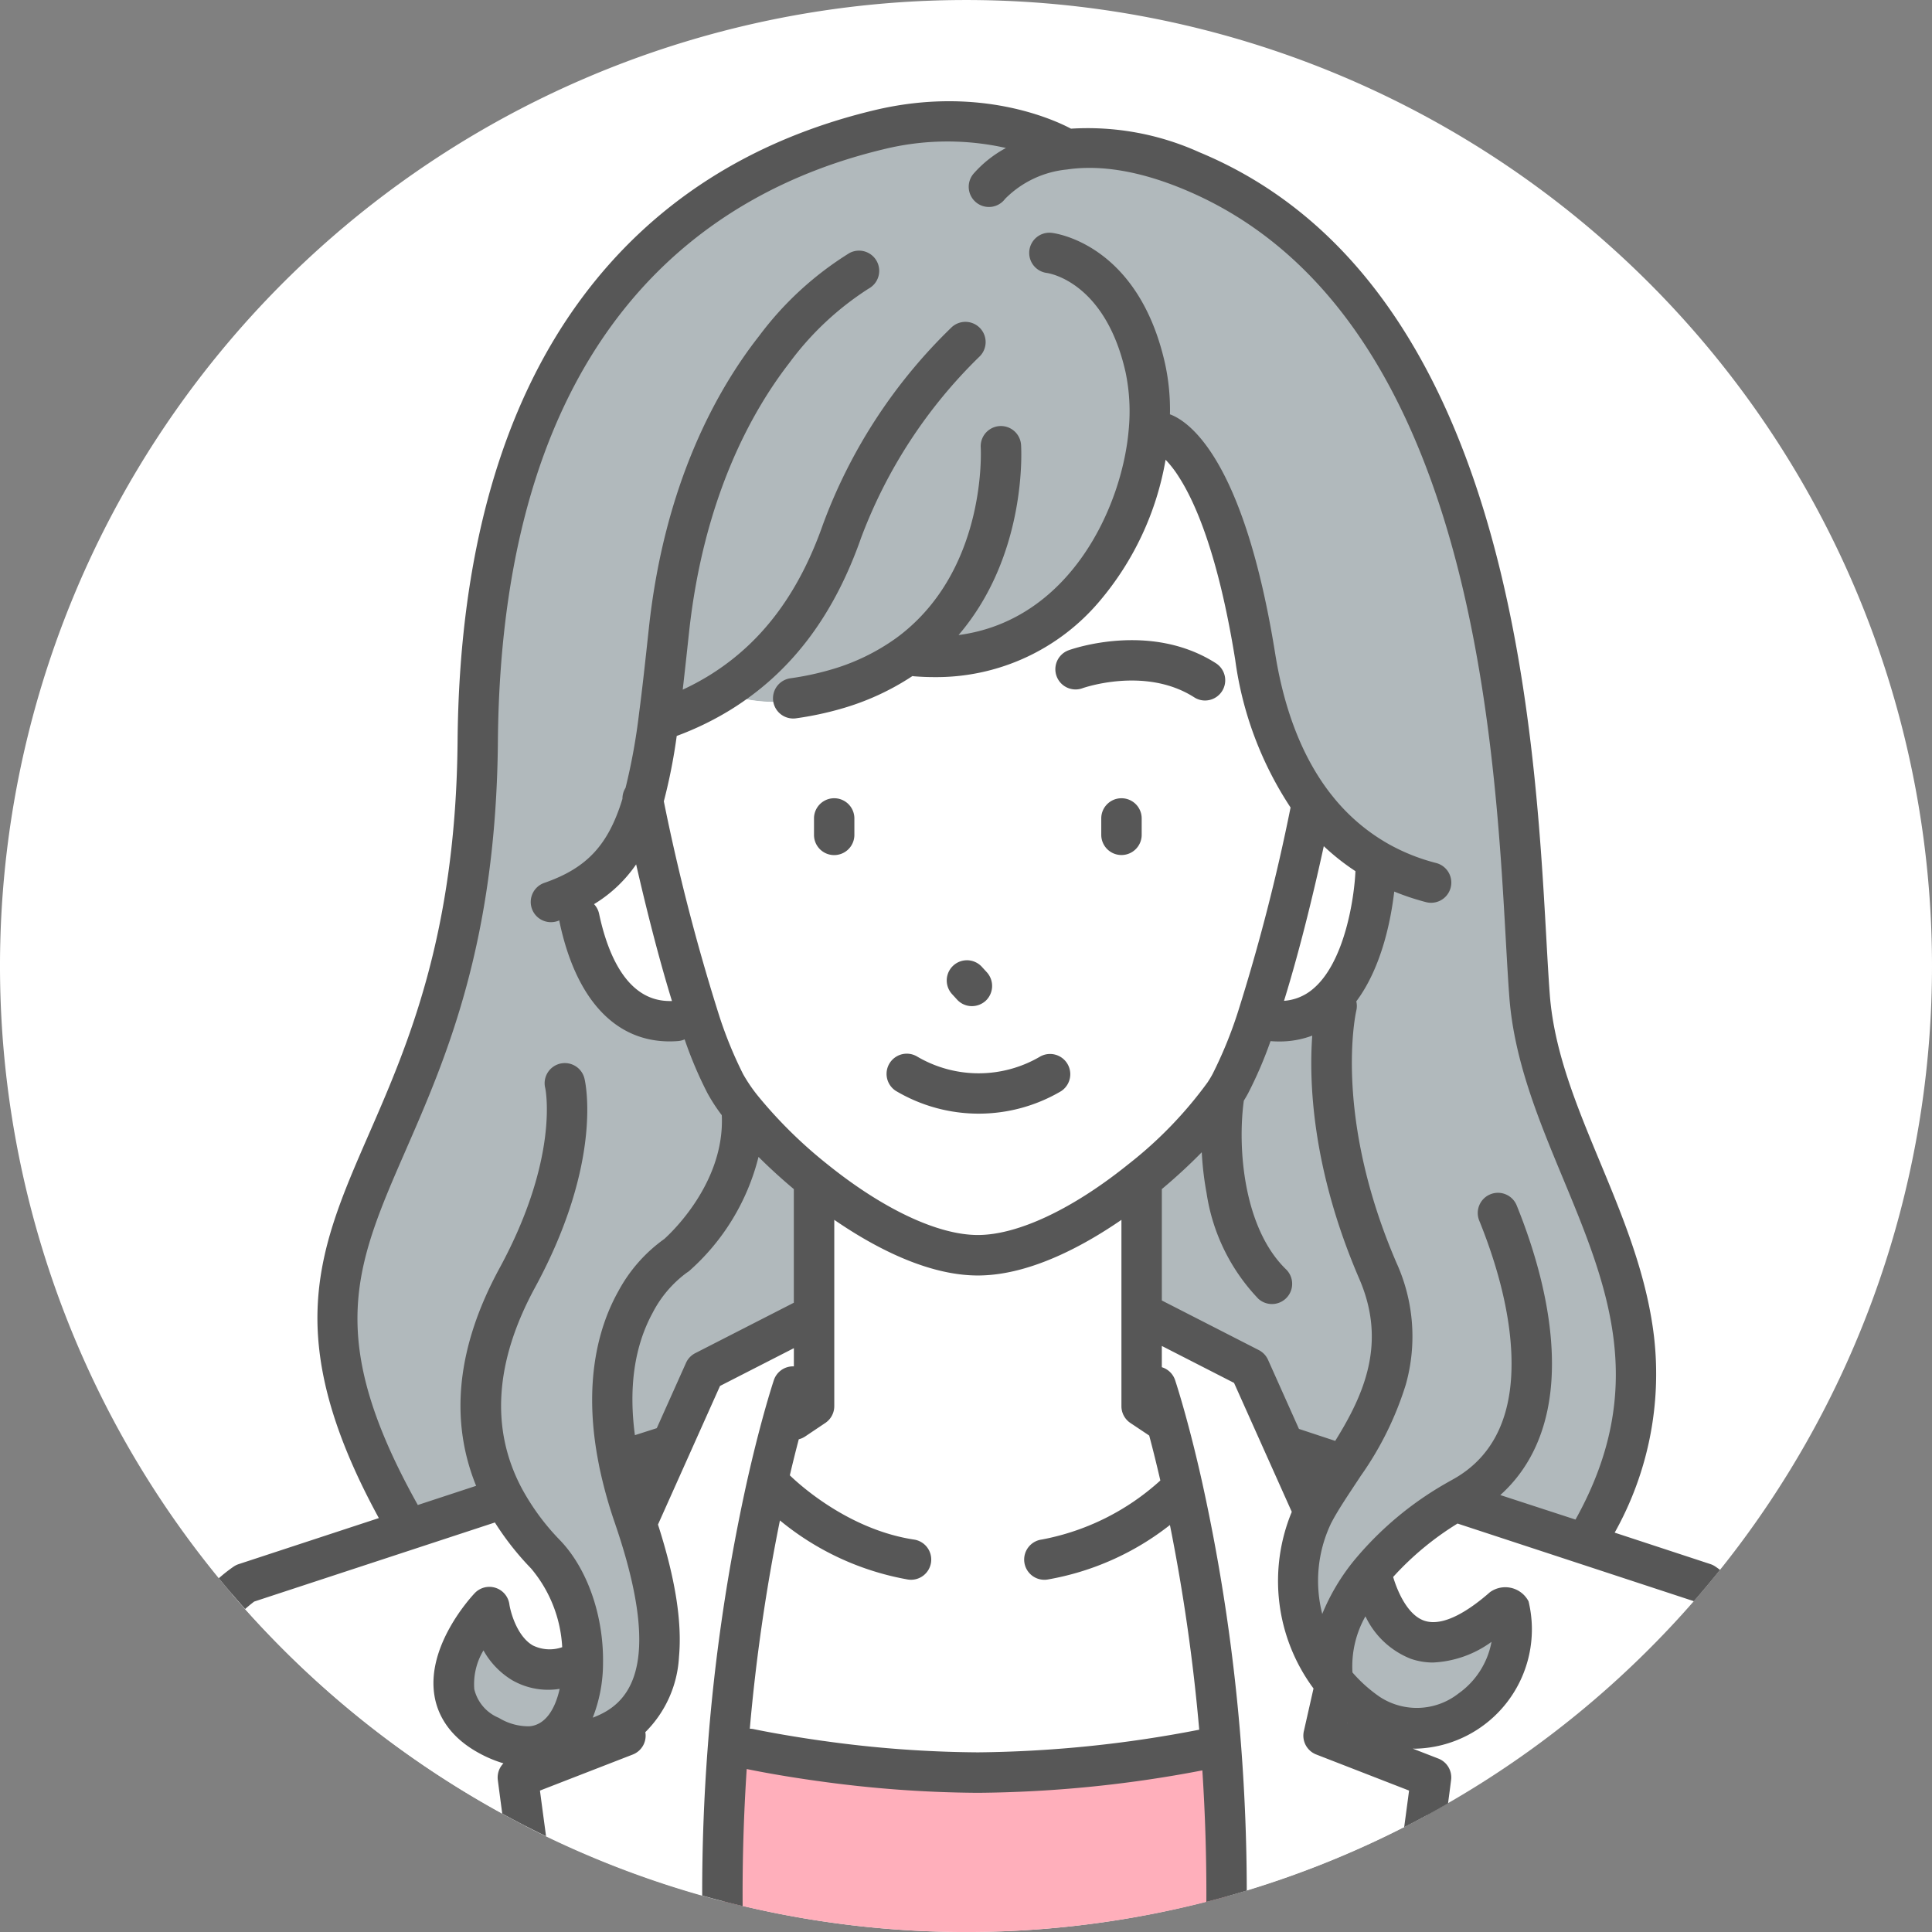 <svg xmlns="http://www.w3.org/2000/svg" xmlns:xlink="http://www.w3.org/1999/xlink" width="200" height="200" viewBox="0 0 200 200">
  <rect x="0" y="0" width="200" height="200" fill="#808080" stroke="none"/>
  <defs>
    <clipPath id="clip-path">
      <rect id="長方形_8155" data-name="長方形 8155" width="200" height="200" transform="translate(0 0)" fill="#fff"/>
    </clipPath>
  </defs>
  <g id="グループ_18963" data-name="グループ 18963" clip-path="url(#clip-path)">
    <path id="パス_73815" data-name="パス 73815" d="M200,100A100,100,0,1,1,100,0,100,100,0,0,1,200,100" transform="translate(0 0.002)" fill="#fff"/>
    <path id="パス_73816" data-name="パス 73816" d="M832.859,931.942l-6.172-2.031,3.1,6.924h0c.8-1.5,1.924-3.125,3.076-4.893" transform="translate(-693.673 -780.29)" fill="#fff"/>
    <path id="パス_73817" data-name="パス 73817" d="M398.973,932.552a45.326,45.326,0,0,0,1.274,4.355c.007.02.01.039.017.059l.051.146.454-.146,3.357-7.51-5.454,1.748c.093.439.19.889.3,1.348" transform="translate(-334.528 -779.908)" fill="#fff"/>
    <path id="パス_73818" data-name="パス 73818" d="M516.866,1125.063l-1.553.039a126.4,126.4,0,0,1-23.623,2.441,118.681,118.681,0,0,1-16.23-1.2c-.029,0-.059-.01-.088-.01-4.424-.615-7.3-1.23-7.3-1.23l-2.251-.039c-.376,4.922-.6,10.215-.571,15.791a100.62,100.62,0,0,0,52.188-.508c.01-5.391-.2-10.508-.571-15.283" transform="translate(-390.388 -944.045)" fill="#ffafbb"/>
    <path id="パス_73819" data-name="パス 73819" d="M182.624,991.359l5.059-1.963-.309-.8a15.667,15.667,0,0,1-3.2.771,26.919,26.919,0,0,1-3.794.2h-.013a7.82,7.82,0,0,1-4.348-1.113c-2.726-1.465-3.665-3.4-3.691-5.332-.06-3.975,3.691-7.979,3.691-7.979s1.25,8.936,9.253,5.771l.435.01c0-.117,0-.244,0-.381-.023-3.916-1.331-8.213-3.865-10.85a26.122,26.122,0,0,1-4.294-5.83l-1.053.352-8.862,2.91-4.8,1.572-12.112,3.984a13.647,13.647,0,0,0-1.412,1.123,100.39,100.39,0,0,0,30.321,23.975c-.415-3.1-.659-5-.659-5Z" transform="translate(-125.287 -808.775)" fill="#fff"/>
    <path id="パス_73820" data-name="パス 73820" d="M501.609,964.641h-5.3c.024.029.049.068.073.1a2.065,2.065,0,1,1-3.774,1.152,1.946,1.946,0,0,1,.039-.41l-4.912-.84c-8.311-1.27-14.18-7.412-14.18-7.412l-.786-.02a192.757,192.757,0,0,0-3.975,27.012l2.256.029s2.871.615,7.3,1.23a.285.285,0,0,0,.093.01,120.117,120.117,0,0,0,16.226,1.2,126.4,126.4,0,0,0,23.623-2.441l1.558-.029a192.757,192.757,0,0,0-3.975-27.012l-.088.02s-5.869,6.143-14.18,7.412" transform="translate(-393.367 -803.193)" fill="#fff"/>
    <path id="パス_73821" data-name="パス 73821" d="M532.336,759.239l-.049-.068c-5.186,4.185-11.567,7.8-16.9,7.8s-11.719-3.613-16.9-7.8l-.049.068V782.6l-2.09,1.392-1.108-.024c-.479,1.748-1.1,4.131-1.753,7.075l.786.015s5.869,6.147,14.185,7.412l4.907.84a2.074,2.074,0,0,1,2.026-1.646,2.049,2.049,0,0,1,1.636.811l5.3,0c8.311-1.265,14.185-7.412,14.185-7.412l.088-.015h0c-.659-2.944-1.274-5.327-1.758-7.075l-.405.024-2.09-1.392v-9.111h0Z" transform="translate(-414.078 -637.021)" fill="#fff"/>
    <path id="パス_73822" data-name="パス 73822" d="M355.4,894.317a191.686,191.686,0,0,1,3.972-27c.654-2.949,1.272-5.332,1.753-7.08l1.108.029,2.087-1.4v-8.789h-1.257l-10.085,5.156-3.411,7.607-3.354,7.5-.457.156h0c.1.283.193.576.286.859.017.039.032.1.049.146.034.107.073.225.1.332.02.059.042.117.059.186.034.1.066.205.1.313.02.059.039.127.059.2.034.1.063.205.1.3.022.068.039.127.061.2.029.107.061.205.09.313l.056.2c.029.1.061.2.088.3.02.059.037.127.054.186.029.107.059.205.088.3.015.068.029.117.044.176.1.371.193.723.281,1.084.02.068.034.127.049.2.024.088.046.176.068.273.015.068.032.146.051.215l.059.264c.017.078.034.146.051.225l.056.254c.015.078.032.146.049.225s.032.176.051.254.029.146.046.225.029.166.044.244.032.156.046.234.027.156.042.234.029.166.042.254c.012.068.027.137.039.215.015.107.032.205.046.3s.027.186.039.273c.02.117.034.225.049.332,0,.059.015.127.024.186.01.1.022.186.029.264s.017.137.022.205c.01.088.022.176.027.254.01.059.017.127.022.2.007.088.012.166.022.254,0,.068.01.127.015.2.007.088.012.166.02.244s0,.127.01.2c0,.088.007.166.015.244s0,.127,0,.186c0,.088.007.176.01.273,0,.049,0,.1,0,.156,0,.107,0,.215,0,.322v.1c0,.137,0,.283,0,.42v.068c0,.107-.01.225-.015.342,0,.049,0,.088-.007.127,0,.1-.012.186-.017.273,0,.049-.007.1-.01.146-.01.088-.015.176-.024.264l-.015.146c-.01.078-.02.166-.029.244,0,.049-.01.1-.017.146-.012.078-.024.166-.039.254-.007.039-.012.088-.02.127-.015.088-.029.176-.049.273,0,.029-.012.068-.017.107-.022.1-.044.2-.063.3l-.017.068c-.054.244-.12.5-.188.732a.307.307,0,0,0-.012.039c-.032.107-.066.215-.1.313a.673.673,0,0,1-.029.078c-.029.1-.061.186-.093.273-.01.029-.022.059-.034.088-.034.078-.063.166-.1.244a.452.452,0,0,1-.039.1c-.034.078-.068.156-.107.234a.3.3,0,0,1-.039.088c-.039.088-.083.176-.122.254-.012.02-.024.049-.037.068-.049.1-.1.176-.149.273a.246.246,0,0,0-.022.039,9.6,9.6,0,0,1-.6.908s-.007,0-.01.01c-.071.088-.142.176-.215.273a.375.375,0,0,1-.032.029c-.068.078-.134.156-.205.234a.3.3,0,0,0-.042.049c-.068.078-.139.137-.212.215l-.042.049c-.078.068-.151.137-.229.215l-.037.029c-.085.078-.171.156-.259.225-.007.01-.012.01-.02.02a9.772,9.772,0,0,1-1.643,1.084h-.015c-.115.059-.237.117-.359.176-.007,0-.012.01-.017.01-.127.059-.249.117-.376.166h-.012c-.171.078-.342.146-.52.215l.308.8-5.059,1.963-3.65,1.416s.244,1.9.659,5a99.034,99.034,0,0,0,20.515,7.813c-.022-5.576.2-10.869.569-15.791" transform="translate(-279.974 -713.299)" fill="#fff"/>
    <path id="パス_73823" data-name="パス 73823" d="M753.811,891.35l1.226-5.391c-.073-.088-.146-.176-.215-.264a16.83,16.83,0,0,1-3.643-9.941,15.021,15.021,0,0,1,1.543-7.324c.039-.068.073-.146.117-.215l-3.1-6.914-3.584-8-10.083-5.166h-1.084v9.111l2.08,1.4.415-.029c.483,1.748,1.1,4.131,1.753,7.08h0a194.052,194.052,0,0,1,3.975,27c.356,4.766.571,9.883.566,15.273a99.491,99.491,0,0,0,20.659-8.389c.322-2.441.513-3.906.513-3.906Z" transform="translate(-616.726 -711.674)" fill="#fff"/>
    <path id="パス_73832" data-name="パス 73832" d="M237.745,246.337a24.961,24.961,0,0,0,3.792-.2,14.762,14.762,0,0,0,3.718-.97l.015-.005q.19-.081.374-.166a.145.145,0,0,0,.02-.01c.122-.057.242-.117.361-.177l.01,0a9.147,9.147,0,0,0,1.646-1.082.105.105,0,0,0,.017-.014c.088-.074.176-.149.261-.225.012-.012.024-.024.039-.035.076-.07.151-.142.225-.215l.046-.045c.071-.071.142-.143.21-.217.012-.015.029-.031.042-.046.071-.076.137-.154.205-.232a.4.4,0,0,1,.034-.039c.073-.087.142-.176.212-.266,0,0,.007-.007.007-.011a8.493,8.493,0,0,0,.605-.907l.022-.04c.051-.089.1-.179.149-.27l.037-.071c.042-.082.083-.164.122-.247.012-.029.027-.057.042-.086.037-.08.073-.161.107-.243.012-.031.027-.062.039-.092.034-.082.068-.165.1-.248.01-.031.022-.061.034-.092l.1-.266c.01-.027.017-.053.027-.079.037-.1.068-.209.1-.316,0-.011.007-.023.01-.035.073-.242.137-.488.193-.739l.015-.067c.022-.1.044-.2.061-.3l.022-.113c.017-.088.032-.176.046-.265l.022-.132c.01-.084.024-.168.034-.254.007-.047.015-.094.02-.14l.029-.254.015-.144c.01-.086.015-.172.024-.26,0-.048.007-.094.01-.142.007-.093.012-.186.017-.278l.007-.129c0-.113.01-.227.015-.342a.64.64,0,0,1,0-.068c0-.139,0-.28,0-.42v-.1c0-.106,0-.212,0-.32,0-.052,0-.1,0-.157,0-.089,0-.179-.01-.269,0-.06,0-.121-.007-.181,0-.083-.007-.167-.012-.251,0-.063-.007-.128-.012-.192,0-.082-.01-.165-.017-.247l-.015-.2-.022-.248c-.007-.066-.012-.132-.02-.2-.007-.084-.017-.168-.027-.252l-.022-.2c-.01-.088-.022-.176-.032-.264-.01-.063-.017-.127-.024-.192-.015-.11-.032-.22-.046-.33-.015-.092-.027-.183-.042-.275s-.032-.2-.049-.3c-.01-.073-.024-.146-.034-.22l-.044-.245c-.015-.079-.027-.158-.044-.237s-.027-.155-.042-.233-.032-.164-.046-.246-.032-.152-.046-.228-.037-.168-.051-.253-.034-.149-.049-.223-.037-.173-.059-.26c-.015-.072-.032-.146-.049-.22l-.059-.264c-.017-.073-.034-.145-.054-.217-.02-.091-.042-.181-.063-.272l-.051-.2c-.088-.356-.181-.716-.281-1.077l-.044-.172-.088-.307c-.017-.064-.034-.127-.054-.192l-.088-.3c-.02-.065-.037-.131-.056-.2-.032-.1-.061-.2-.09-.3l-.059-.2c-.034-.1-.063-.206-.1-.309-.02-.063-.042-.128-.061-.192-.032-.1-.066-.211-.1-.317-.017-.06-.037-.121-.059-.182-.034-.11-.068-.219-.1-.33-.017-.049-.034-.1-.049-.148q-.139-.426-.286-.854c-.017-.051-.032-.1-.051-.153a.388.388,0,0,0-.017-.051c-.525-1.527-.945-2.981-1.274-4.359-.107-.46-.208-.911-.3-1.354-3.208-15.818,5.959-21.344,5.959-21.344s7.576-6.328,6.738-15.262a17.67,17.67,0,0,1-1.687-2.5,44.415,44.415,0,0,1-2.6-6.31l-3.164-.146c-5.959,0-8.372-6.1-9.343-10.687l-2.917-1.662c5.325-1.855,7.922-5,9.509-10.493a60.875,60.875,0,0,0,1.663-8.757l1.013.139a29.172,29.172,0,0,0,5.342-2.595,15.914,15.914,0,0,0,11.758-.26s.01,0,.012-.005a23.562,23.562,0,0,0,8.533-4.333l-.059.861v0c15.2,1.19,23.152-12.236,24.1-23.234l1.338.123s6.182,1.379,9.675,23.185c1.125,7.027,3.435,11.944,6.108,15.4a22.092,22.092,0,0,0,6.7,5.818l-.337.853s-.286,9.936-5.229,13.975l1.179.1c-.068.3-2.612,11.443,4.285,27.427,3.6,8.336-.112,14.838-3.54,20.075h0c-1.155,1.768-2.278,3.39-3.074,4.891h0c-.039.07-.076.138-.112.208a15.022,15.022,0,0,0-1.55,7.322,16.83,16.83,0,0,0,3.645,9.943c-.635-3.664.938-7.67,3.911-11.312a32.458,32.458,0,0,1,8.691-7.274l0,0,13.66,4.487.332-1.016c13.1-22.711-4.919-37.65-6.279-55.848s-.957-71.249-35.007-85.374c-5.583-2.317-9.929-2.654-13.179-2.175l-.032-.21S285.133,76.257,273.7,79c-22.622,5.424-41.179,23.359-41.521,63.309-.405,47.195-26.963,47.488-7.214,81.506l9.944-3.175a26.221,26.221,0,0,0,4.294,5.826c2.534,2.64,3.84,6.934,3.865,10.857,0,.126,0,.252,0,.377-.071,4.441-1.814,8.318-5.325,8.638" transform="translate(-182.651 -65.554)" fill="#b1b9bc" stroke="rgba(0,0,0,0)" stroke-miterlimit="10" stroke-width="1"/>
    <path id="パス_73840" data-name="パス 73840" d="M355.116,525.6l2.917,1.665c.974,4.585,3.384,10.684,9.346,10.684l3.164.146a215.964,215.964,0,0,1-5.918-22.988c-1.587,5.5-4.185,8.638-9.509,10.493" transform="translate(-297.978 -432.23)" fill="#fff"/>
    <path id="パス_73841" data-name="パス 73841" d="M809.231,540.4l1.587.234a7.39,7.39,0,0,0,5.469-1.646c4.946-4.038,5.234-13.97,5.234-13.97l.332-.854a22.194,22.194,0,0,1-6.7-5.815l-.391.576a204.445,204.445,0,0,1-5.532,21.475" transform="translate(-679.025 -434.945)" fill="#fff"/>
    <path id="パス_73842" data-name="パス 73842" d="M431.974,355.256c5.186,4.182,11.563,7.8,16.9,7.8s11.719-3.613,16.9-7.8a44.111,44.111,0,0,0,8.638-8.96c.234-.356.439-.7.605-1.013a46.217,46.217,0,0,0,2.754-6.719,204.311,204.311,0,0,0,5.532-21.472l.391-.583c-2.671-3.452-4.98-8.367-6.108-15.4-3.491-21.8-9.673-23.186-9.673-23.186l-1.338-.122c-.947,11-8.9,24.424-24.1,23.235v0l.063-.862a23.545,23.545,0,0,1-8.535,4.333s0,0-.01,0a15.914,15.914,0,0,1-11.758.261,29.325,29.325,0,0,1-5.342,2.593l-1.016-.137a60.825,60.825,0,0,1-1.66,8.755,216.093,216.093,0,0,0,5.918,22.991,44.224,44.224,0,0,0,2.593,6.306,17.712,17.712,0,0,0,1.685,2.507,49.143,49.143,0,0,0,7.559,7.466" transform="translate(-347.573 -233.106)" fill="#fff"/>
    <path id="パス_73843" data-name="パス 73843" d="M857.547,1022.525c.068.088.137.176.215.264a16.744,16.744,0,0,0,3.428,3.115c6.328,4.346,14.785-1.25,14.912-8.379a9.515,9.515,0,0,0-.352-2.676l-.615.059c-11.25,9.893-13.682-3.662-13.682-3.7h0c-2.969,3.643-4.551,7.646-3.906,11.318" transform="translate(-719.447 -848.506)" fill="#b1b9bc" stroke="rgba(0,0,0,0)" stroke-width="1"/>
    <path id="パス_73844" data-name="パス 73844" d="M296.054,1047.251a7.881,7.881,0,0,0,4.348,1.1h.015c3.508-.322,5.251-4.2,5.322-8.643h-.432c-8,3.154-9.253-5.781-9.253-5.781s-3.752,4-3.694,7.979c.032,1.943.967,3.877,3.694,5.342" transform="translate(-245.32 -867.573)" fill="#b1b9bc" stroke="rgba(0,0,0,0)" stroke-width="1"/>
    <path id="パス_73845" data-name="パス 73845" d="M403.983,740.009l10.088-5.161h1.255V720.288h0l.049-.068a49.3,49.3,0,0,1-7.554-7.461c.837,8.926-6.736,15.259-6.736,15.259s-9.172,5.522-5.964,21.343l5.454-1.738Z" transform="translate(-330.976 -598.073)" fill="#b1b9bc" stroke="rgba(0,0,0,0)" stroke-width="1"/>
    <path id="パス_73846" data-name="パス 73846" d="M748.249,648.317l-1.587-.239a47.461,47.461,0,0,1-2.754,6.719c-.166.317-.371.654-.605,1.011a44.314,44.314,0,0,1-8.638,8.965l.054.063h0v14.248H735.8l10.088,5.161,3.579,8,6.177,2.026c3.428-5.239,7.139-11.738,3.535-20.073-6.895-15.981-4.351-27.129-4.277-27.427l-1.187-.1a7.42,7.42,0,0,1-5.469,1.65" transform="translate(-616.458 -542.62)" fill="#b1b9bc" stroke="rgba(0,0,0,0)" stroke-width="1"/>
    <path id="パス_73847" data-name="パス 73847" d="M267.991,241.308c.2-1.5.31-2.375.315-2.412a2.092,2.092,0,0,0-1.316-2.216l-2.651-1.03c.1,0,.2.005.3.005a12.358,12.358,0,0,0,11.686-15.251,2.713,2.713,0,0,0-4-.947c-1.974,1.736-4.758,3.656-6.809,2.944-1.713-.594-2.754-3-3.208-4.522a30.586,30.586,0,0,1,6.665-5.53l24.465,8.038q1.386-1.591,2.71-3.239c-.283-.213-.463-.334-.509-.364a2.078,2.078,0,0,0-.5-.241l-9.9-3.253a33.6,33.6,0,0,0,4.081-20.222c-.748-6.457-3.206-12.38-5.583-18.107-2.456-5.916-4.775-11.5-5.219-17.43-.123-1.653-.232-3.577-.355-5.8-1.235-22.078-3.8-68.018-35.936-81.346a28.035,28.035,0,0,0-13.27-2.433c-1.672-.889-9.447-4.528-20.376-1.907-12.815,3.073-23.013,9.633-30.308,19.5-8.341,11.279-12.651,26.7-12.816,45.829-.171,20.013-5.167,31.46-9.181,40.659-2.74,6.279-5.107,11.7-5.314,18.164-.2,6.387,1.823,13.294,6.345,21.586l-14.507,4.766a2.118,2.118,0,0,0-.5.241,15.927,15.927,0,0,0-1.56,1.223q1.329,1.621,2.725,3.184c.416-.368.747-.627.942-.773l24.913-8.185a29.44,29.44,0,0,0,3.744,4.758,13.756,13.756,0,0,1,3.224,8.151,3.936,3.936,0,0,1-3.046-.185c-1.605-.927-2.294-3.392-2.423-4.255a2.091,2.091,0,0,0-3.6-1.141c-.514.548-5,5.5-4.154,10.607.284,1.735,1.331,4.18,4.691,5.98a12.672,12.672,0,0,0,2.45,1.017,2.091,2.091,0,0,0-.583,1.732c.006.046.172,1.333.458,3.474q2.234,1.226,4.535,2.34c-.27-2-.487-3.62-.631-4.725l2.124-.826h0l7.484-2.906a2.092,2.092,0,0,0,1.3-2.316,11.88,11.88,0,0,0,3.484-7.784c.334-3.624-.378-8.119-2.174-13.707l6.423-14.349,7.644-3.91v1.884a2.092,2.092,0,0,0-2.07,1.421c-.016.051-.427,1.273-1.05,3.525s-1.218,4.655-1.78,7.175a195.579,195.579,0,0,0-4.015,27.3q-.588,7.7-.575,15.361,2.073.588,4.187,1.087-.048-7.062.421-14.187c.623.131,3.341.684,7.316,1.237l.065.008.066.009a123.788,123.788,0,0,0,16.481,1.21,127.981,127.981,0,0,0,23.24-2.323q.445,6.826.415,13.615,2.109-.54,4.183-1.17-.011-7.4-.575-14.847a195.8,195.8,0,0,0-4.006-27.255.347.347,0,0,0-.01-.048c-.56-2.518-1.158-4.932-1.78-7.176s-1.033-3.474-1.05-3.524a2.089,2.089,0,0,0-1.372-1.331v-2.2l7.476,3.824,5.977,13.35a18.694,18.694,0,0,0,2.249,18.284l-1,4.422a2.091,2.091,0,0,0,1.284,2.412l9.608,3.734c-.122.928-.294,2.222-.507,3.792q2.311-1.177,4.551-2.469m-95.072-7.978H172.9a5.878,5.878,0,0,1-3.173-.872,4.278,4.278,0,0,1-2.539-2.964,6.759,6.759,0,0,1,.95-4.02,8.335,8.335,0,0,0,2.977,3.088,7.472,7.472,0,0,0,4.911.894c-.447,2-1.411,3.714-3.108,3.873m27.23-43.784-10.088,5.161a2.084,2.084,0,0,0-.956,1.007l-3.026,6.757-2.264.724c-.658-4.941-.05-9.183,1.819-12.634a11.96,11.96,0,0,1,3.569-4.2,1.674,1.674,0,0,0,.253-.181,23.294,23.294,0,0,0,7.156-11.791c1.136,1.132,2.373,2.261,3.655,3.334v11.769c-.04.016-.078.032-.117.052M239.2,212.5a194.044,194.044,0,0,1,3.032,21.19,125.164,125.164,0,0,1-22.917,2.344,119.618,119.618,0,0,1-15.942-1.176l-.071-.009-.051-.006c-4.265-.6-7.083-1.2-7.111-1.207a2.144,2.144,0,0,0-.432-.048,193.612,193.612,0,0,1,3.119-21.562,28.658,28.658,0,0,0,13.239,6.116,2.092,2.092,0,1,0,.631-4.136c-6.812-1.037-11.947-5.774-12.845-6.649.3-1.282.61-2.529.927-3.731a2.1,2.1,0,0,0,.66-.291l2.086-1.4a2.092,2.092,0,0,0,.928-1.738V180.91c4.048,2.783,9.6,5.759,14.863,5.759s10.815-2.975,14.863-5.758V200.2a2.092,2.092,0,0,0,.928,1.738l1.946,1.3c.4,1.487.782,3.044,1.154,4.653a25.124,25.124,0,0,1-12.272,6.113,2.092,2.092,0,1,0,.631,4.135A28.339,28.339,0,0,0,239.2,212.5m13.356-9.948-3.2-7.152a2.1,2.1,0,0,0-.957-1.008l-10.037-5.134V177.726c1.481-1.238,2.878-2.532,4.133-3.813a32.417,32.417,0,0,0,.5,4.24,20.126,20.126,0,0,0,5.355,10.925,2.092,2.092,0,0,0,2.9-3.014c-4.449-4.283-5.068-12.635-4.4-17.493q.251-.4.45-.775a42.541,42.541,0,0,0,2.313-5.385l.02,0c.3.024.591.035.881.035a9.607,9.607,0,0,0,3.419-.607c-.343,4.716-.055,13.767,4.877,25.2,2.842,6.585.519,11.906-2.5,16.754Zm-1.545-44.313c1.818-5.867,3.3-12.271,4.117-16.011a23.817,23.817,0,0,0,3.275,2.586c-.106,2.635-1.08,9.487-4.452,12.241a5.174,5.174,0,0,1-2.941,1.183m4.86,54.1a.1.1,0,0,0,.011-.02c.016-.029.031-.059.048-.088l.044-.081c.588-1.113,1.414-2.358,2.284-3.677q.342-.515.693-1.05a.125.125,0,0,1,.015-.024.034.034,0,0,1,.009-.011,33.531,33.531,0,0,0,4.646-9.435,18.4,18.4,0,0,0-.962-12.58c-6.488-15.036-4.29-25.564-4.172-26.086a2.151,2.151,0,0,0,.063-.516,2.2,2.2,0,0,0-.056-.477c2.656-3.552,3.6-8.541,3.926-11.368a25.6,25.6,0,0,0,3.29,1.095,2.091,2.091,0,1,0,1.055-4.048,20.531,20.531,0,0,1-4.9-1.949,20.009,20.009,0,0,1-5.887-5.041.065.065,0,0,1-.01-.013c-.052-.063-.1-.128-.153-.193l-.022-.027c-2.828-3.655-4.745-8.516-5.695-14.446-3.264-20.353-9.022-24.1-10.895-24.78a22.391,22.391,0,0,0-.5-5.215c-2.775-12.449-11.4-13.536-11.766-13.575h0c-.07-.007-.142-.01-.215-.01a2.091,2.091,0,0,0-.264,4.165c.287.04,6.075.97,8.162,10.328a19.915,19.915,0,0,1,.31,5.93c-.682,7.934-6.064,19.7-17.612,21.227,7.095-8.279,6.505-19.163,6.473-19.678a2.092,2.092,0,0,0-4.176.264c.007.121.662,12.1-7.969,19.122-.229.189-.479.381-.77.594a21.983,21.983,0,0,1-7,3.342c-.012,0-.023.009-.035.011a29.653,29.653,0,0,1-3.927.82,2.092,2.092,0,0,0,.292,4.164,2.017,2.017,0,0,0,.3-.022,33.824,33.824,0,0,0,4.508-.944c.018,0,.033-.012.05-.016a26.5,26.5,0,0,0,7.482-3.414c.032.006.062.013.094.016s.081.01.122.013q1.031.081,2.036.081a22.1,22.1,0,0,0,17.1-7.837,30.66,30.66,0,0,0,6.853-14.665A11.011,11.011,0,0,1,240.123,104c1.7,2.633,4.092,8.061,5.84,18.966a36.569,36.569,0,0,0,5.725,15.258,202.656,202.656,0,0,1-5.457,21.193,44.238,44.238,0,0,1-2.617,6.4c-.138.258-.309.543-.51.85a42.364,42.364,0,0,1-8.2,8.48c-5.78,4.659-11.462,7.332-15.59,7.332s-9.81-2.673-15.59-7.333a47.326,47.326,0,0,1-7.175-7.068c-.023-.031-.048-.061-.072-.09a16.122,16.122,0,0,1-1.465-2.169,42.463,42.463,0,0,1-2.458-6,212.371,212.371,0,0,1-5.746-22.234,56.94,56.94,0,0,0,1.335-6.769,31.355,31.355,0,0,0,5.629-2.741c.238-.147.468-.3.682-.437,5.864-3.865,10.045-9.539,12.781-17.344a51.331,51.331,0,0,1,12.2-18.7,2.092,2.092,0,0,0-2.814-3.1,54.712,54.712,0,0,0-13.335,20.414c-2.422,6.909-6.064,11.892-11.132,15.233-.184.121-.382.25-.582.373a26.332,26.332,0,0,1-2.808,1.511c.21-1.808.42-3.748.648-5.872,1.5-13.962,6.478-22.91,10.393-27.957a30.793,30.793,0,0,1,8.215-7.692,2.092,2.092,0,0,0-2-3.675,33.947,33.947,0,0,0-9.355,8.592c-4.314,5.494-9.795,15.209-11.411,30.286-.358,3.315-.667,6.179-1.008,8.766a62.864,62.864,0,0,1-1.4,7.719,2.088,2.088,0,0,0-.322,1.137c-1.464,4.788-3.684,7.165-8.068,8.692a2.092,2.092,0,1,0,1.376,3.951c.054-.018.1-.037.156-.057a1.719,1.719,0,0,0,.027.177c1.688,7.961,5.734,12.345,11.392,12.345.294,0,.588-.012.873-.035a2.081,2.081,0,0,0,.682-.174,41.677,41.677,0,0,0,2.357,5.558,18.374,18.374,0,0,0,1.489,2.29c.331,6.94-5.21,12.148-5.953,12.814a15.838,15.838,0,0,0-4.746,5.391c-1.9,3.374-3.79,9.244-2.006,18.046v.009l0,.011a47.539,47.539,0,0,0,1.641,5.958c0,.009.007.018.01.027l.029.085c.007.029.017.057.026.085,5.143,15.092,1.151,18.628-2.358,19.942a15.508,15.508,0,0,0,1.063-5.645c.076-4.908-1.626-9.78-4.445-12.715a24.211,24.211,0,0,1-3.956-5.363c-3.268-6.129-2.81-13.125,1.357-20.8,7.094-13.054,5.211-21.277,5.127-21.62h0a2.091,2.091,0,0,0-4.128.474,2.02,2.02,0,0,0,.065.5c.055.266,1.42,7.314-4.736,18.644-4.4,8.094-5.206,15.661-2.421,22.526l-6.036,1.984c-9.7-17.36-6.483-24.736-1.24-36.749,4.166-9.548,9.351-21.429,9.53-42.3.366-42.837,21.909-56.976,39.917-61.294a27.589,27.589,0,0,1,12.678-.135,12.107,12.107,0,0,0-3.335,2.637,2.09,2.09,0,1,0,3.252,2.62l0,0-.015.018a10.418,10.418,0,0,1,6.407-3.047c3.507-.516,7.568.17,12.073,2.039,29.706,12.322,32.177,56.49,33.362,77.716.127,2.247.236,4.189.363,5.881.491,6.6,3.049,12.761,5.525,18.723,4.622,11.132,8.989,21.654,1.326,35.4L273.4,209.4c3.337-2.989,5.168-7.324,5.334-12.734.2-6.354-1.864-12.872-3.627-17.222a2.092,2.092,0,1,0-3.877,1.572c1.613,3.976,3.5,9.9,3.323,15.521-.165,5.329-2.207,9.115-6.079,11.253-.271.152-.542.3-.82.464a34.562,34.562,0,0,0-9.225,7.72l0,0-.028.031a21.867,21.867,0,0,0-3.433,5.7,13.819,13.819,0,0,1,.906-9.367M187.65,158.257c-.081,0-.161,0-.242,0-4.449,0-6.426-4.909-7.3-9.028a2.067,2.067,0,0,0-.525-1,14.221,14.221,0,0,0,4.359-4.117c.916,4,2.222,9.315,3.706,14.139m-13.113,9.048h0v0m83,65.7,0-.013.037.027Zm3.4-2.7a14.871,14.871,0,0,1-2.839-2.535,10.534,10.534,0,0,1,1.343-5.812,8.743,8.743,0,0,0,4.68,4.391,6.993,6.993,0,0,0,2.324.392,11.142,11.142,0,0,0,6.047-2.14,8.413,8.413,0,0,1-3.418,5.346,6.991,6.991,0,0,1-8.137.358" transform="translate(-118.089 -54.632)" fill="#575757" stroke="rgba(0,0,0,0)" stroke-width="1"/>
    <g id="輪郭">
      <path id="パス_73833" data-name="パス 73833" d="M681.809,416.844c.068-.024,6.509-2.295,11.567.938a2.061,2.061,0,0,0,1.123.332,2.094,2.094,0,0,0,1.128-3.857c-6.772-4.336-14.9-1.47-15.239-1.348a2.092,2.092,0,0,0,1.421,3.936" transform="translate(-569.756 -345.598)" fill="#575757" stroke="rgba(0,0,0,0)" stroke-width="1"/>
      <path id="パス_73834" data-name="パス 73834" d="M525.788,519.456a2.091,2.091,0,0,0,2.095-2.095v-1.7a2.09,2.09,0,0,0-4.18,0v1.7a2.086,2.086,0,0,0,2.085,2.095" transform="translate(-439.438 -430.937)" fill="#575757" stroke="rgba(0,0,0,0)" stroke-width="1"/>
      <path id="パス_73835" data-name="パス 73835" d="M710.618,513.572a2.086,2.086,0,0,0-2.095,2.085v1.7a2.092,2.092,0,1,0,4.185,0v-1.7a2.088,2.088,0,0,0-2.09-2.085" transform="translate(-594.521 -430.937)" fill="#575757" stroke="rgba(0,0,0,0)" stroke-width="1"/>
      <path id="パス_73836" data-name="パス 73836" d="M610.209,621.888a2.071,2.071,0,0,0,1.553.693,2.131,2.131,0,0,0,1.406-.537,2.107,2.107,0,0,0,.146-2.959l-.518-.566a2.09,2.09,0,1,0-3.1,2.808Z" transform="translate(-511.148 -518.426)" fill="#575757" stroke="rgba(0,0,0,0)" stroke-width="1"/>
      <path id="パス_73837" data-name="パス 73837" d="M571.417,681.777a16.786,16.786,0,0,0,17.061,0A2.095,2.095,0,0,0,586.3,678.2a12.555,12.555,0,0,1-12.715,0,2.092,2.092,0,0,0-2.168,3.579" transform="translate(-478.632 -568.821)" fill="#575757" stroke="rgba(0,0,0,0)" stroke-width="1"/>
      <path id="パス_73839" data-name="パス 73839" d="M673.5,175.644Z" transform="translate(-565.129 -147.382)" fill="#575757" stroke="rgba(0,0,0,0)" stroke-width="1"/>
    </g>
  </g>
</svg>
